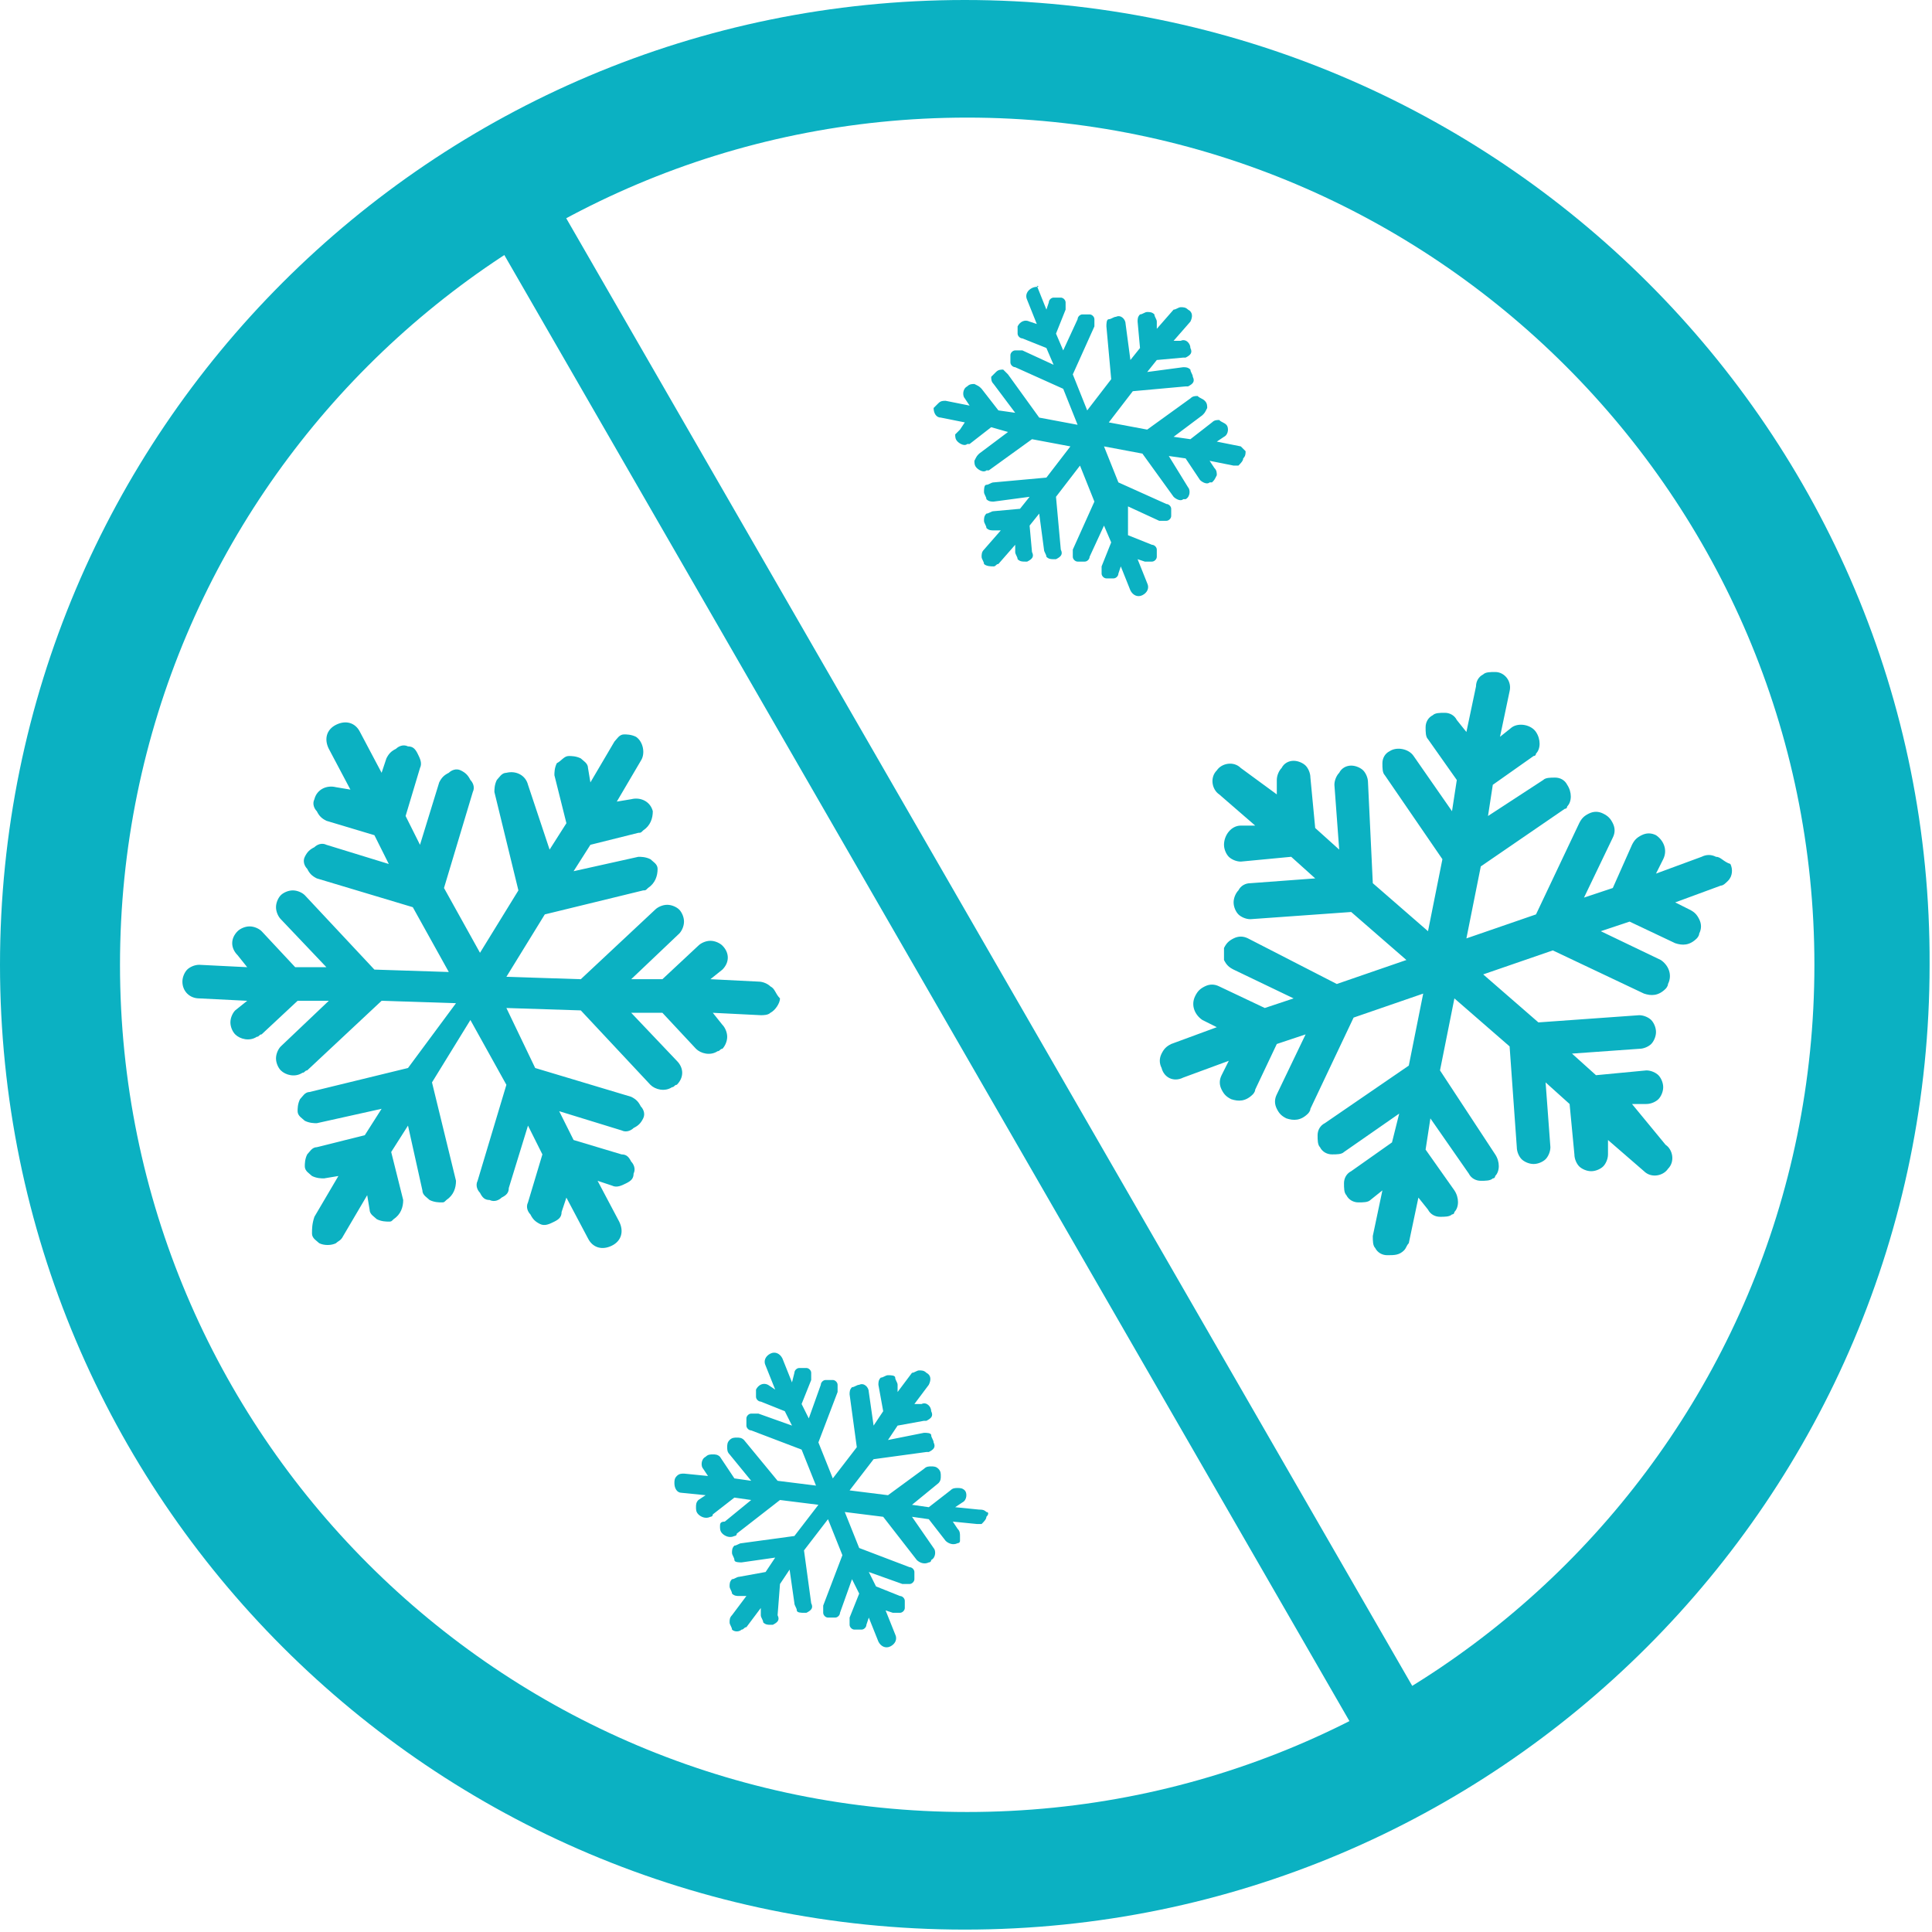 <?xml version="1.0" encoding="utf-8"?>
<!-- Generator: Adobe Illustrator 19.0.0, SVG Export Plug-In . SVG Version: 6.00 Build 0)  -->
<svg version="1.1" id="Layer_1" xmlns="http://www.w3.org/2000/svg" xmlns:xlink="http://www.w3.org/1999/xlink" x="0px" y="0px"
	 viewBox="0 0 80.5 80.5" style="enable-background:new 0 0 80.5 80.5;" xml:space="preserve">
<style type="text/css">
	.st0{fill:#0BB1C2;}
	.st1{fill:none;stroke:#0BB1C2;stroke-width:3;stroke-miterlimit:10;}
</style>
<path id="XMLID_59_" class="st0" d="M75.6,40.2c0,19.5-15.8,35.3-35.3,35.3c-19.5,0-35.3-15.8-35.3-35.3c0-19.5,15.8-35.3,35.3-35.3
	C59.7,4.9,75.6,20.7,75.6,40.2z M40.2,0C18,0,0,18,0,40.2c0,22.2,18,40.2,40.2,40.2s40.2-18,40.2-40.2C80.5,18,62.4,0,40.2,0z"/>
<path id="XMLID_58_" class="st0" d="M32.1,41.1c-0.1-0.1-0.3-0.2-0.5-0.2l-2-0.1l0.5-0.4c0.3-0.3,0.3-0.7,0-1
	c-0.1-0.1-0.3-0.2-0.5-0.2c-0.2,0-0.4,0.1-0.5,0.2l-1.5,1.4l-1.3,0l2-1.9c0.1-0.1,0.2-0.3,0.2-0.5c0-0.2-0.1-0.4-0.2-0.5
	c-0.1-0.1-0.3-0.2-0.5-0.2c-0.2,0-0.4,0.1-0.5,0.2l-3.1,2.9l-3.1-0.1l1.6-2.6l4.1-1c0.1,0,0.1,0,0.2-0.1c0.3-0.2,0.4-0.5,0.4-0.8
	c0-0.2-0.2-0.3-0.3-0.4c-0.2-0.1-0.4-0.1-0.5-0.1l-2.7,0.6l0.7-1.1l2-0.5c0.1,0,0.1,0,0.2-0.1c0.3-0.2,0.4-0.5,0.4-0.8
	c-0.1-0.4-0.5-0.6-0.9-0.5l-0.6,0.1l1-1.7c0.2-0.3,0.1-0.8-0.2-1c-0.2-0.1-0.4-0.1-0.5-0.1c-0.2,0-0.3,0.2-0.4,0.3l-1,1.7l-0.1-0.6
	c0-0.2-0.2-0.3-0.3-0.4c-0.2-0.1-0.4-0.1-0.5-0.1c-0.2,0-0.3,0.2-0.5,0.3c-0.1,0.2-0.1,0.4-0.1,0.5l0.5,2l-0.7,1.1L22,32.7
	c-0.1-0.4-0.5-0.6-0.9-0.5c-0.2,0-0.3,0.2-0.4,0.3c-0.1,0.2-0.1,0.4-0.1,0.5l1,4.1l-1.6,2.6L18.5,37l1.2-4c0.1-0.2,0-0.4-0.1-0.5
	c-0.1-0.2-0.2-0.3-0.4-0.4c-0.2-0.1-0.4,0-0.5,0.1c-0.2,0.1-0.3,0.2-0.4,0.4l-0.8,2.6l-0.6-1.2l0.6-2c0.1-0.2,0-0.4-0.1-0.6
	c-0.1-0.2-0.2-0.3-0.4-0.3c-0.2-0.1-0.4,0-0.5,0.1c-0.2,0.1-0.3,0.2-0.4,0.4l-0.2,0.6L15,30.5c-0.2-0.4-0.6-0.5-1-0.3
	c-0.4,0.2-0.5,0.6-0.3,1l0.9,1.7L14,32.8c-0.4-0.1-0.8,0.1-0.9,0.5c-0.1,0.2,0,0.4,0.1,0.5c0.1,0.2,0.2,0.3,0.4,0.4l2,0.6l0.6,1.2
	l-2.6-0.8c-0.2-0.1-0.4,0-0.5,0.1c-0.2,0.1-0.3,0.2-0.4,0.4c-0.1,0.2,0,0.4,0.1,0.5c0.1,0.2,0.2,0.3,0.4,0.4l4,1.2l1.5,2.7l-3.1-0.1
	l-2.9-3.1c-0.1-0.1-0.3-0.2-0.5-0.2c-0.2,0-0.4,0.1-0.5,0.2c-0.1,0.1-0.2,0.3-0.2,0.5c0,0.2,0.1,0.4,0.2,0.5l1.9,2l-1.3,0l-1.4-1.5
	c-0.1-0.1-0.3-0.2-0.5-0.2c-0.2,0-0.4,0.1-0.5,0.2c-0.3,0.3-0.3,0.7,0,1l0.4,0.5l-2-0.1c-0.2,0-0.4,0.1-0.5,0.2
	c-0.1,0.1-0.2,0.3-0.2,0.5c0,0.4,0.3,0.7,0.7,0.7l2,0.1l-0.5,0.4c-0.1,0.1-0.2,0.3-0.2,0.5c0,0.2,0.1,0.4,0.2,0.5
	c0.2,0.2,0.6,0.3,0.9,0.1c0.1,0,0.1-0.1,0.2-0.1l1.5-1.4l1.3,0l-2,1.9c-0.1,0.1-0.2,0.3-0.2,0.5c0,0.2,0.1,0.4,0.2,0.5
	c0.2,0.2,0.6,0.3,0.9,0.1c0.1,0,0.1-0.1,0.2-0.1l3.1-2.9l3.1,0.1L17,44.5l-4.1,1c-0.2,0-0.3,0.2-0.4,0.3c-0.1,0.2-0.1,0.4-0.1,0.5
	c0,0.2,0.2,0.3,0.3,0.4c0.2,0.1,0.4,0.1,0.5,0.1l2.7-0.6l-0.7,1.1l-2,0.5c-0.2,0-0.3,0.2-0.4,0.3c-0.1,0.2-0.1,0.4-0.1,0.5
	c0,0.2,0.2,0.3,0.3,0.4c0.2,0.1,0.4,0.1,0.5,0.1l0.6-0.1l-1,1.7C13,51,13,51.2,13,51.4c0,0.2,0.2,0.3,0.3,0.4c0.2,0.1,0.5,0.1,0.7,0
	c0.1-0.1,0.2-0.1,0.3-0.3l1-1.7l0.1,0.6c0,0.2,0.2,0.3,0.3,0.4c0.2,0.1,0.4,0.1,0.5,0.1c0.1,0,0.1,0,0.2-0.1
	c0.3-0.2,0.4-0.5,0.4-0.8l-0.5-2l0.7-1.1l0.6,2.7c0,0.2,0.2,0.3,0.3,0.4c0.2,0.1,0.4,0.1,0.5,0.1c0.1,0,0.1,0,0.2-0.1
	c0.3-0.2,0.4-0.5,0.4-0.8l-1-4.1l1.6-2.6l1.5,2.7l-1.2,4c-0.1,0.2,0,0.4,0.1,0.5c0.1,0.2,0.2,0.3,0.4,0.3c0.2,0.1,0.4,0,0.5-0.1
	c0.2-0.1,0.3-0.2,0.3-0.4l0.8-2.6l0.6,1.2l-0.6,2c-0.1,0.2,0,0.4,0.1,0.5c0.1,0.2,0.2,0.3,0.4,0.4c0.2,0.1,0.4,0,0.6-0.1
	s0.3-0.2,0.3-0.4l0.2-0.6l0.9,1.7c0.2,0.4,0.6,0.5,1,0.3c0.4-0.2,0.5-0.6,0.3-1l-0.9-1.7l0.6,0.2c0.2,0.1,0.4,0,0.6-0.1
	c0.2-0.1,0.3-0.2,0.3-0.4c0.1-0.2,0-0.4-0.1-0.5c-0.1-0.2-0.2-0.3-0.4-0.3l-2-0.6l-0.6-1.2l2.6,0.8c0.2,0.1,0.4,0,0.5-0.1
	c0.2-0.1,0.3-0.2,0.4-0.4c0.1-0.2,0-0.4-0.1-0.5c-0.1-0.2-0.2-0.3-0.4-0.4l-4-1.2L21.1,42l3.1,0.1l2.9,3.1c0.2,0.2,0.6,0.3,0.9,0.1
	c0.1,0,0.1-0.1,0.2-0.1c0.3-0.3,0.3-0.7,0-1l-1.9-2l1.3,0l1.4,1.5c0.2,0.2,0.6,0.3,0.9,0.1c0.1,0,0.1-0.1,0.2-0.1
	c0.1-0.1,0.2-0.3,0.2-0.5c0-0.2-0.1-0.4-0.2-0.5l-0.4-0.5l2,0.1c0.1,0,0.3,0,0.4-0.1c0.2-0.1,0.4-0.4,0.4-0.6
	C32.3,41.4,32.3,41.2,32.1,41.1z"/>
<path id="XMLID_57_" class="st0" d="M71.5,35.7c-0.2-0.1-0.4-0.1-0.6,0l-1.9,0.7l0.3-0.6c0.2-0.4,0-0.8-0.3-1
	c-0.2-0.1-0.4-0.1-0.6,0c-0.2,0.1-0.3,0.2-0.4,0.4L67.2,37l-1.2,0.4l1.2-2.5c0.1-0.2,0.1-0.4,0-0.6c-0.1-0.2-0.2-0.3-0.4-0.4
	c-0.2-0.1-0.4-0.1-0.6,0s-0.3,0.2-0.4,0.4L64,38.1l-2.9,1l0.6-3l3.5-2.4c0.1,0,0.1-0.1,0.1-0.1c0.2-0.2,0.2-0.6,0-0.9
	c-0.1-0.2-0.3-0.3-0.5-0.3c-0.2,0-0.4,0-0.5,0.1L62,34l0.2-1.3l1.7-1.2c0.1,0,0.1-0.1,0.1-0.1c0.2-0.2,0.2-0.6,0-0.9
	c-0.2-0.3-0.7-0.4-1-0.2l-0.5,0.4l0.4-1.9c0.1-0.4-0.2-0.8-0.6-0.8c-0.2,0-0.4,0-0.5,0.1c-0.2,0.1-0.3,0.3-0.3,0.5l-0.4,1.9
	l-0.4-0.5c-0.1-0.2-0.3-0.3-0.5-0.3s-0.4,0-0.5,0.1c-0.2,0.1-0.3,0.3-0.3,0.5c0,0.2,0,0.4,0.1,0.5l1.2,1.7l-0.2,1.3l-1.6-2.3
	c-0.2-0.3-0.7-0.4-1-0.2c-0.2,0.1-0.3,0.3-0.3,0.5c0,0.2,0,0.4,0.1,0.5l2.4,3.5l-0.6,3l-2.3-2L57,32.6c0-0.2-0.1-0.4-0.2-0.5
	c-0.1-0.1-0.3-0.2-0.5-0.2c-0.2,0-0.4,0.1-0.5,0.3h0c-0.1,0.1-0.2,0.3-0.2,0.5l0.2,2.7l-1-0.9l-0.2-2.1c0-0.2-0.1-0.4-0.2-0.5
	c-0.1-0.1-0.3-0.2-0.5-0.2c-0.2,0-0.4,0.1-0.5,0.3c-0.1,0.1-0.2,0.3-0.2,0.5l0,0.6L51.7,32c-0.3-0.3-0.8-0.2-1,0.1
	c-0.3,0.3-0.2,0.8,0.1,1l1.5,1.3l-0.6,0c-0.4,0-0.7,0.4-0.7,0.8c0,0.2,0.1,0.4,0.2,0.5c0.1,0.1,0.3,0.2,0.5,0.2l2.1-0.2l1,0.9
	l-2.7,0.2c-0.2,0-0.4,0.1-0.5,0.3c-0.1,0.1-0.2,0.3-0.2,0.5c0,0.2,0.1,0.4,0.2,0.5s0.3,0.2,0.5,0.2l4.2-0.3l2.3,2l-2.9,1L52,39.1
	c-0.2-0.1-0.4-0.1-0.6,0c-0.2,0.1-0.3,0.2-0.4,0.4C51,39.6,51,39.8,51,40c0.1,0.2,0.2,0.3,0.4,0.4l2.5,1.2l-1.2,0.4l-1.9-0.9
	c-0.2-0.1-0.4-0.1-0.6,0c-0.2,0.1-0.3,0.2-0.4,0.4c-0.2,0.4,0,0.8,0.3,1l0.6,0.3l-1.9,0.7c-0.2,0.1-0.3,0.2-0.4,0.4
	c-0.1,0.2-0.1,0.4,0,0.6c0.1,0.4,0.5,0.6,0.9,0.4l1.9-0.7l-0.3,0.6c-0.1,0.2-0.1,0.4,0,0.6c0.1,0.2,0.2,0.3,0.4,0.4
	c0.3,0.1,0.6,0.1,0.9-0.2c0,0,0.1-0.1,0.1-0.2l0.9-1.9l1.2-0.4l-1.2,2.5c-0.1,0.2-0.1,0.4,0,0.6s0.2,0.3,0.4,0.4
	c0.3,0.1,0.6,0.1,0.9-0.2c0,0,0.1-0.1,0.1-0.2l1.8-3.8l2.9-1l-0.6,3l-3.5,2.4c-0.2,0.1-0.3,0.3-0.3,0.5s0,0.4,0.1,0.5
	c0.1,0.2,0.3,0.3,0.5,0.3c0.2,0,0.4,0,0.5-0.1l2.3-1.6L58,47.6l-1.7,1.2c-0.2,0.1-0.3,0.3-0.3,0.5c0,0.2,0,0.4,0.1,0.5
	c0.1,0.2,0.3,0.3,0.5,0.3s0.4,0,0.5-0.1l0.5-0.4l-0.4,1.9c0,0.2,0,0.4,0.1,0.5c0.1,0.2,0.3,0.3,0.5,0.3c0.3,0,0.5,0,0.7-0.2
	c0.1-0.1,0.1-0.2,0.2-0.3l0.4-1.9l0.4,0.5c0.1,0.2,0.3,0.3,0.5,0.3c0.2,0,0.4,0,0.5-0.1c0.1,0,0.1-0.1,0.1-0.1
	c0.2-0.2,0.2-0.6,0-0.9l-1.2-1.7l0.2-1.3l1.6,2.3c0.1,0.2,0.3,0.3,0.5,0.3c0.2,0,0.4,0,0.5-0.1c0.1,0,0.1-0.1,0.1-0.1
	c0.2-0.2,0.2-0.6,0-0.9L60,44.6l0.6-3l2.3,2l0.3,4.2c0,0.2,0.1,0.4,0.2,0.5c0.1,0.1,0.3,0.2,0.5,0.2c0.2,0,0.4-0.1,0.5-0.2
	c0.1-0.1,0.2-0.3,0.2-0.5l-0.2-2.7l1,0.9l0.2,2.1c0,0.2,0.1,0.4,0.2,0.5c0.1,0.1,0.3,0.2,0.5,0.2c0.2,0,0.4-0.1,0.5-0.2
	c0.1-0.1,0.2-0.3,0.2-0.5l0-0.6l1.5,1.3c0.3,0.3,0.8,0.2,1-0.1c0.3-0.3,0.2-0.8-0.1-1L68,46l0.6,0c0.2,0,0.4-0.1,0.5-0.2
	c0.1-0.1,0.2-0.3,0.2-0.5c0-0.2-0.1-0.4-0.2-0.5c-0.1-0.1-0.3-0.2-0.5-0.2l-2.1,0.2l-1-0.9l2.8-0.2c0.2,0,0.4-0.1,0.5-0.2
	c0.1-0.1,0.2-0.3,0.2-0.5c0-0.2-0.1-0.4-0.2-0.5c-0.1-0.1-0.3-0.2-0.5-0.2l-4.2,0.3l-2.3-2l2.9-1l3.8,1.8c0.3,0.1,0.6,0.1,0.9-0.2
	c0,0,0.1-0.1,0.1-0.2c0.2-0.4,0-0.8-0.3-1l-2.5-1.2l1.2-0.4l1.9,0.9c0.3,0.1,0.6,0.1,0.9-0.2c0,0,0.1-0.1,0.1-0.2
	c0.1-0.2,0.1-0.4,0-0.6s-0.2-0.3-0.4-0.4l-0.6-0.3l1.9-0.7c0.1,0,0.2-0.1,0.3-0.2c0.2-0.2,0.2-0.5,0.1-0.7
	C71.8,35.9,71.7,35.7,71.5,35.7z"/>
<path id="XMLID_56_" class="st0" d="M51.9,18.8c-0.1-0.1-0.1-0.1-0.2-0.2l-1-0.2l0.3-0.2c0.2-0.1,0.2-0.4,0.1-0.5
	c-0.1-0.1-0.2-0.1-0.3-0.2c-0.1,0-0.2,0-0.3,0.1l-0.9,0.7l-0.7-0.1l1.2-0.9c0.1-0.1,0.1-0.1,0.2-0.3c0-0.1,0-0.2-0.1-0.3
	c-0.1-0.1-0.2-0.1-0.3-0.2c-0.1,0-0.2,0-0.3,0.1l-1.8,1.3l-1.6-0.3l1-1.3l2.2-0.2c0,0,0.1,0,0.1,0c0.2-0.1,0.3-0.2,0.2-0.4
	c0-0.1-0.1-0.2-0.1-0.3c-0.1-0.1-0.2-0.1-0.3-0.1l-1.5,0.2l0.4-0.5l1.1-0.1c0,0,0.1,0,0.1,0c0.2-0.1,0.3-0.2,0.2-0.4
	c0-0.2-0.2-0.4-0.4-0.3l-0.3,0l0.7-0.8c0.1-0.2,0.1-0.4-0.1-0.5c-0.1-0.1-0.2-0.1-0.3-0.1c-0.1,0-0.2,0.1-0.3,0.1l-0.7,0.8l0-0.3
	c0-0.1-0.1-0.2-0.1-0.3c-0.1-0.1-0.2-0.1-0.3-0.1c-0.1,0-0.2,0.1-0.3,0.1c-0.1,0.1-0.1,0.2-0.1,0.3l0.1,1.1l-0.4,0.5l-0.2-1.5
	c0-0.2-0.2-0.4-0.4-0.3c-0.1,0-0.2,0.1-0.3,0.1s-0.1,0.2-0.1,0.3l0.2,2.2l-1,1.3l-0.6-1.5l0.9-2c0-0.1,0-0.2,0-0.3
	c0-0.1-0.1-0.2-0.2-0.2c-0.1,0-0.2,0-0.3,0c-0.1,0-0.2,0.1-0.2,0.2l-0.6,1.3l-0.3-0.7l0.4-1c0-0.1,0-0.2,0-0.3
	c0-0.1-0.1-0.2-0.2-0.2c-0.1,0-0.2,0-0.3,0h0c-0.1,0-0.2,0.1-0.2,0.2l-0.1,0.3l-0.4-1C43.4,12,43.2,11.9,43,12
	c-0.2,0.1-0.3,0.3-0.2,0.5l0.4,1l-0.3-0.1c-0.2-0.1-0.4,0-0.5,0.2c0,0.1,0,0.2,0,0.3c0,0.1,0.1,0.2,0.2,0.2l1,0.4l0.3,0.7l-1.3-0.6
	c-0.1,0-0.2,0-0.3,0c-0.1,0-0.2,0.1-0.2,0.2c0,0.1,0,0.2,0,0.3c0,0.1,0.1,0.2,0.2,0.2l2,0.9l0.6,1.5l-1.6-0.3l-1.3-1.8
	c-0.1-0.1-0.1-0.1-0.2-0.2c-0.1,0-0.2,0-0.3,0.1c-0.1,0.1-0.1,0.1-0.2,0.2c0,0.1,0,0.2,0.1,0.3l0.9,1.2l-0.7-0.1l-0.7-0.9
	c-0.1-0.1-0.1-0.1-0.3-0.2c-0.1,0-0.2,0-0.3,0.1c-0.2,0.1-0.2,0.4-0.1,0.5l0.2,0.3l-1-0.2c-0.1,0-0.2,0-0.3,0.1
	c-0.1,0.1-0.1,0.1-0.2,0.2c0,0.2,0.1,0.4,0.3,0.4l1,0.2L40,17.9c-0.1,0.1-0.1,0.1-0.2,0.2c0,0.1,0,0.2,0.1,0.3
	c0.1,0.1,0.3,0.2,0.4,0.1c0,0,0.1,0,0.1,0l0.9-0.7L42,18l-1.2,0.9c-0.1,0.1-0.1,0.1-0.2,0.3c0,0.1,0,0.2,0.1,0.3
	c0.1,0.1,0.3,0.2,0.4,0.1c0,0,0.1,0,0.1,0l1.8-1.3l1.6,0.3l-1,1.3l-2.2,0.2c-0.1,0-0.2,0.1-0.3,0.1s-0.1,0.2-0.1,0.3
	s0.1,0.2,0.1,0.3c0.1,0.1,0.2,0.1,0.3,0.1l1.5-0.2l-0.4,0.5l-1.1,0.1c-0.1,0-0.2,0.1-0.3,0.1c-0.1,0.1-0.1,0.2-0.1,0.3
	c0,0.1,0.1,0.2,0.1,0.3c0.1,0.1,0.2,0.1,0.3,0.1l0.3,0l-0.7,0.8c-0.1,0.1-0.1,0.2-0.1,0.3s0.1,0.2,0.1,0.3c0.1,0.1,0.3,0.1,0.4,0.1
	c0.1,0,0.1-0.1,0.2-0.1l0.7-0.8l0,0.3c0,0.1,0.1,0.2,0.1,0.3c0.1,0.1,0.2,0.1,0.3,0.1c0,0,0.1,0,0.1,0c0.2-0.1,0.3-0.2,0.2-0.4
	l-0.1-1.1l0.4-0.5l0.2,1.5c0,0.1,0.1,0.2,0.1,0.3c0.1,0.1,0.2,0.1,0.3,0.1c0,0,0.1,0,0.1,0c0.2-0.1,0.3-0.2,0.2-0.4l-0.2-2.2l1-1.3
	l0.6,1.5l-0.9,2c0,0.1,0,0.2,0,0.3c0,0.1,0.1,0.2,0.2,0.2c0.1,0,0.2,0,0.3,0c0.1,0,0.2-0.1,0.2-0.2l0.6-1.3l0.3,0.7l-0.4,1
	c0,0.1,0,0.2,0,0.3c0,0.1,0.1,0.2,0.2,0.2c0.1,0,0.2,0,0.3,0c0.1,0,0.2-0.1,0.2-0.2l0.1-0.3l0.4,1c0.1,0.2,0.3,0.3,0.5,0.2
	c0.2-0.1,0.3-0.3,0.2-0.5l-0.4-1l0.3,0.1c0.1,0,0.2,0,0.3,0c0.1,0,0.2-0.1,0.2-0.2c0-0.1,0-0.2,0-0.3c0-0.1-0.1-0.2-0.2-0.2l-1-0.4
	L47,21.1l1.3,0.6c0.1,0,0.2,0,0.3,0c0.1,0,0.2-0.1,0.2-0.2c0-0.1,0-0.2,0-0.3c0-0.1-0.1-0.2-0.2-0.2l-2-0.9L46,18.6l1.6,0.3l1.3,1.8
	c0.1,0.1,0.3,0.2,0.4,0.1c0,0,0.1,0,0.1,0c0.2-0.1,0.2-0.4,0.1-0.5L48.7,19l0.7,0.1L50,20c0.1,0.1,0.3,0.2,0.4,0.1c0,0,0.1,0,0.1,0
	c0.1-0.1,0.1-0.1,0.2-0.3c0-0.1,0-0.2-0.1-0.3l-0.2-0.3l1,0.2c0.1,0,0.1,0,0.2,0c0.1-0.1,0.2-0.2,0.2-0.3
	C51.9,19,51.9,18.9,51.9,18.8z"/>
<path id="XMLID_55_" class="st0" d="M41.1,63c-0.1-0.1-0.2-0.1-0.3-0.1l-1-0.1l0.3-0.2c0.2-0.1,0.2-0.4,0.1-0.5
	c-0.1-0.1-0.2-0.1-0.3-0.1c-0.1,0-0.2,0-0.3,0.1l-0.9,0.7l-0.7-0.1l1.1-0.9c0.1-0.1,0.1-0.2,0.1-0.3c0-0.1,0-0.2-0.1-0.3
	c-0.1-0.1-0.2-0.1-0.3-0.1c-0.1,0-0.2,0-0.3,0.1L37,62.3l-1.6-0.2l1-1.3l2.2-0.3c0,0,0.1,0,0.1,0c0.2-0.1,0.3-0.2,0.2-0.4
	c0-0.1-0.1-0.2-0.1-0.3s-0.2-0.1-0.3-0.1L37,60l0.4-0.6l1.1-0.2c0,0,0.1,0,0.1,0c0.2-0.1,0.3-0.2,0.2-0.4c0-0.2-0.2-0.4-0.4-0.3
	l-0.3,0l0.6-0.8c0.1-0.2,0.1-0.4-0.1-0.5c-0.1-0.1-0.2-0.1-0.3-0.1c-0.1,0-0.2,0.1-0.3,0.1l-0.6,0.8l0-0.3c0-0.1-0.1-0.2-0.1-0.3
	s-0.2-0.1-0.3-0.1c-0.1,0-0.2,0.1-0.3,0.1c-0.1,0.1-0.1,0.2-0.1,0.3l0.2,1.1l-0.4,0.6l-0.2-1.4c0-0.2-0.2-0.4-0.4-0.3
	c-0.1,0-0.2,0.1-0.3,0.1c-0.1,0.1-0.1,0.2-0.1,0.3l0.3,2.2l-1,1.3l-0.6-1.5l0.8-2.1c0-0.1,0-0.2,0-0.3c0-0.1-0.1-0.2-0.2-0.2
	c-0.1,0-0.2,0-0.3,0c-0.1,0-0.2,0.1-0.2,0.2l-0.5,1.4l-0.3-0.6l0.4-1c0-0.1,0-0.2,0-0.3c0-0.1-0.1-0.2-0.2-0.2c-0.1,0-0.2,0-0.3,0
	c-0.1,0-0.2,0.1-0.2,0.2L33,57.6l-0.4-1c-0.1-0.2-0.3-0.3-0.5-0.2c-0.2,0.1-0.3,0.3-0.2,0.5l0.4,1L32,57.7c-0.2-0.1-0.4,0-0.5,0.2
	c0,0.1,0,0.2,0,0.3c0,0.1,0.1,0.2,0.2,0.2l1,0.4l0.3,0.6l-1.4-0.5c-0.1,0-0.2,0-0.3,0c-0.1,0-0.2,0.1-0.2,0.2c0,0.1,0,0.2,0,0.3
	c0,0.1,0.1,0.2,0.2,0.2l2.1,0.8l0.6,1.5l-1.6-0.2L31,60c-0.1-0.1-0.2-0.1-0.3-0.1c-0.1,0-0.2,0-0.3,0.1c-0.1,0.1-0.1,0.2-0.1,0.3
	c0,0.1,0,0.2,0.1,0.3l0.9,1.1l-0.7-0.1L30,60.7c-0.1-0.1-0.2-0.1-0.3-0.1c-0.1,0-0.2,0-0.3,0.1c-0.2,0.1-0.2,0.4-0.1,0.5l0.2,0.3
	l-1-0.1c-0.1,0-0.2,0-0.3,0.1c-0.1,0.1-0.1,0.2-0.1,0.3c0,0.2,0.1,0.4,0.3,0.4l1,0.1l-0.3,0.2c-0.1,0.1-0.1,0.2-0.1,0.3
	c0,0.1,0,0.2,0.1,0.3c0.1,0.1,0.3,0.2,0.5,0.1c0,0,0.1,0,0.1-0.1l0.9-0.7l0.7,0.1l-1.1,0.9C30,63.4,30,63.5,30,63.6
	c0,0.1,0,0.2,0.1,0.3c0.1,0.1,0.3,0.2,0.5,0.1c0,0,0.1,0,0.1-0.1l1.8-1.4l1.6,0.2l-1,1.3l-2.2,0.3c-0.1,0-0.2,0.1-0.3,0.1
	c-0.1,0.1-0.1,0.2-0.1,0.3c0,0.1,0.1,0.2,0.1,0.3s0.2,0.1,0.3,0.1l1.4-0.2l-0.4,0.6l-1.1,0.2c-0.1,0-0.2,0.1-0.3,0.1
	c-0.1,0.1-0.1,0.2-0.1,0.3c0,0.1,0.1,0.2,0.1,0.3c0.1,0.1,0.2,0.1,0.3,0.1l0.3,0l-0.6,0.8c-0.1,0.1-0.1,0.2-0.1,0.3
	c0,0.1,0.1,0.2,0.1,0.3c0.1,0.1,0.3,0.1,0.4,0c0.1,0,0.1-0.1,0.2-0.1l0.6-0.8l0,0.3c0,0.1,0.1,0.2,0.1,0.3c0.1,0.1,0.2,0.1,0.3,0.1
	c0,0,0.1,0,0.1,0c0.2-0.1,0.3-0.2,0.2-0.4L32.5,66l0.4-0.6l0.2,1.4c0,0.1,0.1,0.2,0.1,0.3s0.2,0.1,0.3,0.1c0,0,0.1,0,0.1,0
	c0.2-0.1,0.3-0.2,0.2-0.4l-0.3-2.2l1-1.3l0.6,1.5l-0.8,2.1c0,0.1,0,0.2,0,0.3s0.1,0.2,0.2,0.2c0.1,0,0.2,0,0.3,0
	c0.1,0,0.2-0.1,0.2-0.2l0.5-1.4l0.3,0.6l-0.4,1c0,0.1,0,0.2,0,0.3c0,0.1,0.1,0.2,0.2,0.2c0.1,0,0.2,0,0.3,0c0.1,0,0.2-0.1,0.2-0.2
	l0.1-0.3l0.4,1c0.1,0.2,0.3,0.3,0.5,0.2c0.2-0.1,0.3-0.3,0.2-0.5l-0.4-1l0.3,0.1c0.1,0,0.2,0,0.3,0c0.1,0,0.2-0.1,0.2-0.2
	c0-0.1,0-0.2,0-0.3c0-0.1-0.1-0.2-0.2-0.2l-1-0.4l-0.3-0.6l1.4,0.5c0.1,0,0.2,0,0.3,0c0.1,0,0.2-0.1,0.2-0.2c0-0.1,0-0.2,0-0.3
	c0-0.1-0.1-0.2-0.2-0.2l-2.1-0.8l-0.6-1.5l1.6,0.2l1.4,1.8c0.1,0.1,0.3,0.2,0.5,0.1c0,0,0.1,0,0.1-0.1c0.2-0.1,0.2-0.4,0.1-0.5
	L38,63.2l0.7,0.1l0.7,0.9c0.1,0.1,0.3,0.2,0.5,0.1c0,0,0.1,0,0.1-0.1C40,64.2,40,64.1,40,64c0-0.1,0-0.2-0.1-0.3l-0.2-0.3l1,0.1
	c0.1,0,0.1,0,0.2,0c0.1-0.1,0.2-0.2,0.2-0.3C41.2,63.1,41.2,63,41.1,63z"/>
<line id="XMLID_54_" class="st1" x1="21" y1="7.6" x2="58.7" y2="73"/>
</svg>
